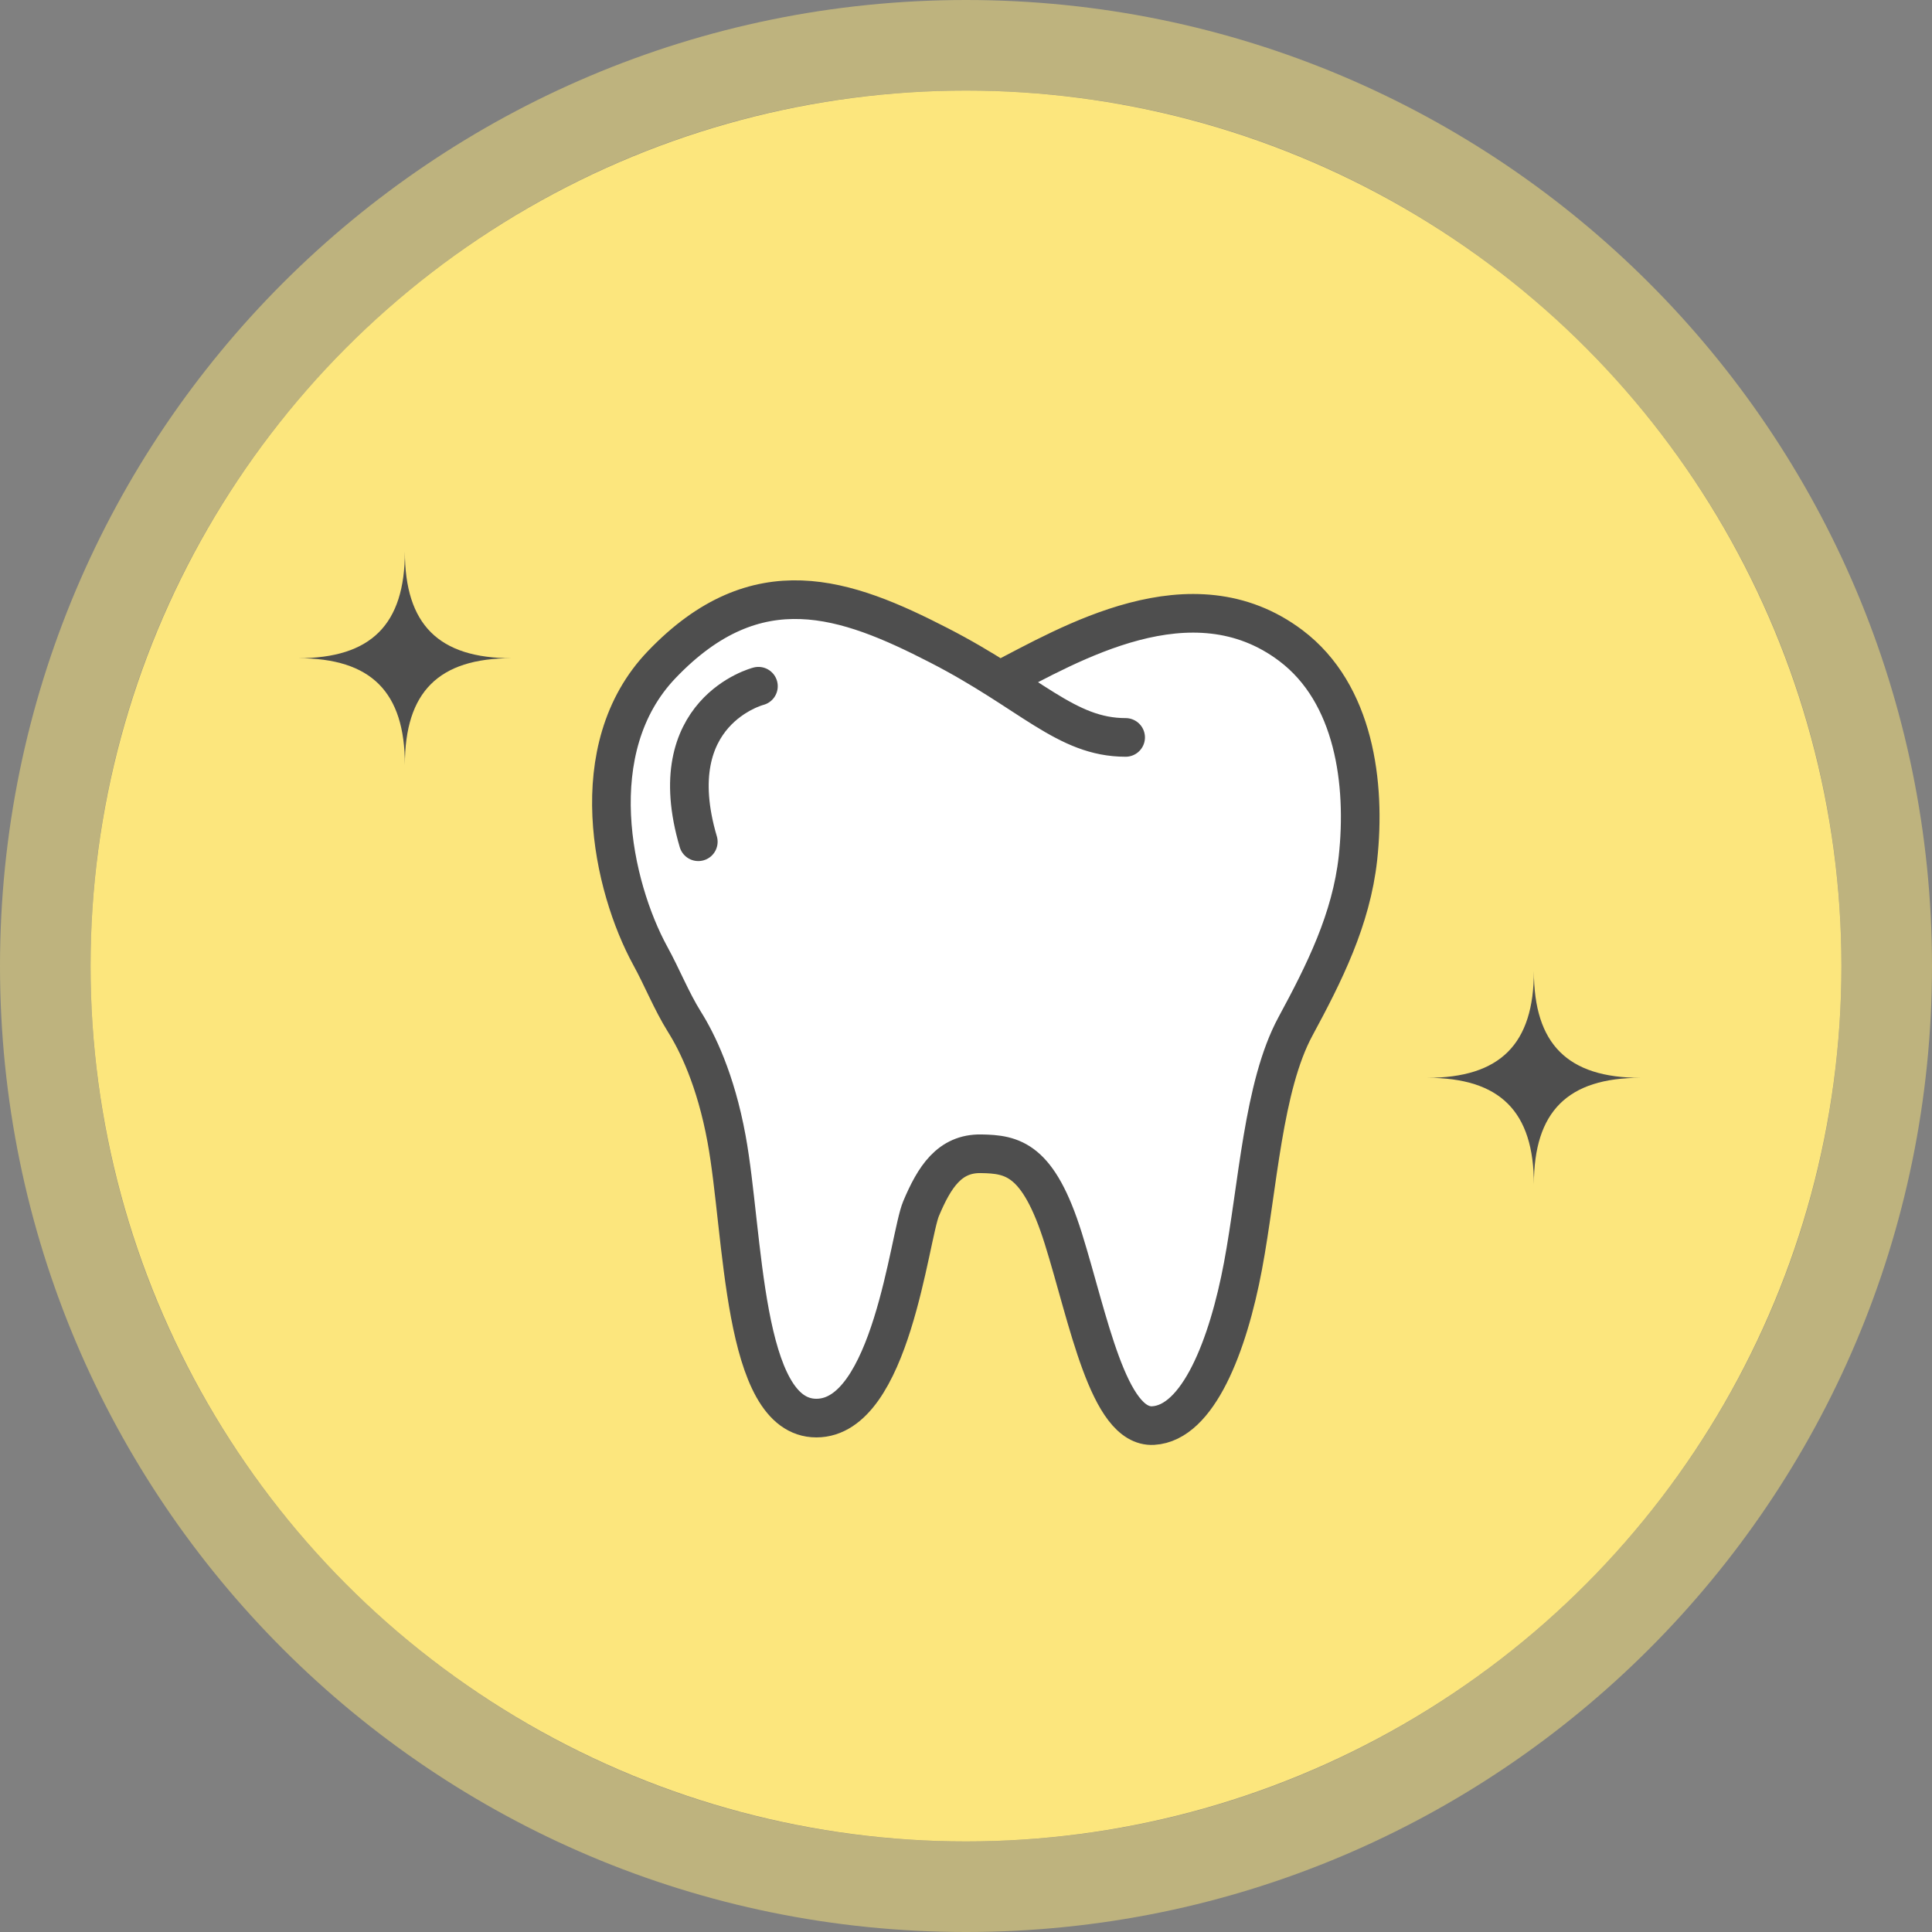 <svg xmlns="http://www.w3.org/2000/svg" width="160" height="160"><rect width="100%" height="100%" fill="#808080" stroke="none"/><g fill="#fce67d"><path d="M80 0C35.82 0 0 35.82 0 80s35.82 80 80 80 80-35.82 80-80S124.18 0 80 0Zm0 152.5c-40.04 0-72.5-32.46-72.5-72.5S39.96 7.5 80 7.5s72.5 32.46 72.5 72.5-32.46 72.5-72.5 72.5Z" opacity=".5"/><circle cx="80" cy="80" r="72.5"/></g><path fill="#4e4e4e" d="M33.53 63.35c0-6.05-2.79-8.84-8.84-8.84 6.05 0 8.84-2.79 8.84-8.84 0 6.05 2.79 8.84 8.84 8.84-6.05 0-8.84 2.79-8.84 8.84ZM127.03 98.1c0-6.05-2.79-8.84-8.84-8.84 6.05 0 8.84-2.79 8.84-8.84 0 6.05 2.79 8.84 8.84 8.84-6.05 0-8.84 2.79-8.84 8.84Z"/><path fill="#fff" stroke="#4e4e4e" stroke-linecap="round" stroke-linejoin="round" stroke-width="3.2" d="M82.81 56.34c5.72-2.94 15.87-9.08 24.1-2.87 5.26 3.97 6.22 11.43 5.55 17.6-.56 5.08-2.79 9.52-5.18 13.94-2.68 4.96-3.1 13.22-4.34 19.83-1.24 6.61-3.72 13.01-7.44 13.22-3.72.21-5.37-8.88-7.44-15.49-2.07-6.61-4.21-6.98-6.82-7.02s-3.86 1.93-4.96 4.54c-.98 2.32-2.48 17.35-8.67 17.35s-5.99-15.28-7.44-23.13c-.9-4.91-2.45-8.04-3.49-9.69-1.09-1.75-1.84-3.67-2.83-5.47-3.12-5.71-5.71-17.17.96-24.12 7.88-8.23 15.27-5.53 22.92-1.6 7.64 3.92 10.53 7.64 15.49 7.64"/><path fill="none" stroke="#4e4e4e" stroke-linecap="round" stroke-linejoin="round" stroke-width="3.2" d="M62.81 56.83s-8.17 2.08-4.98 12.88"/></svg>